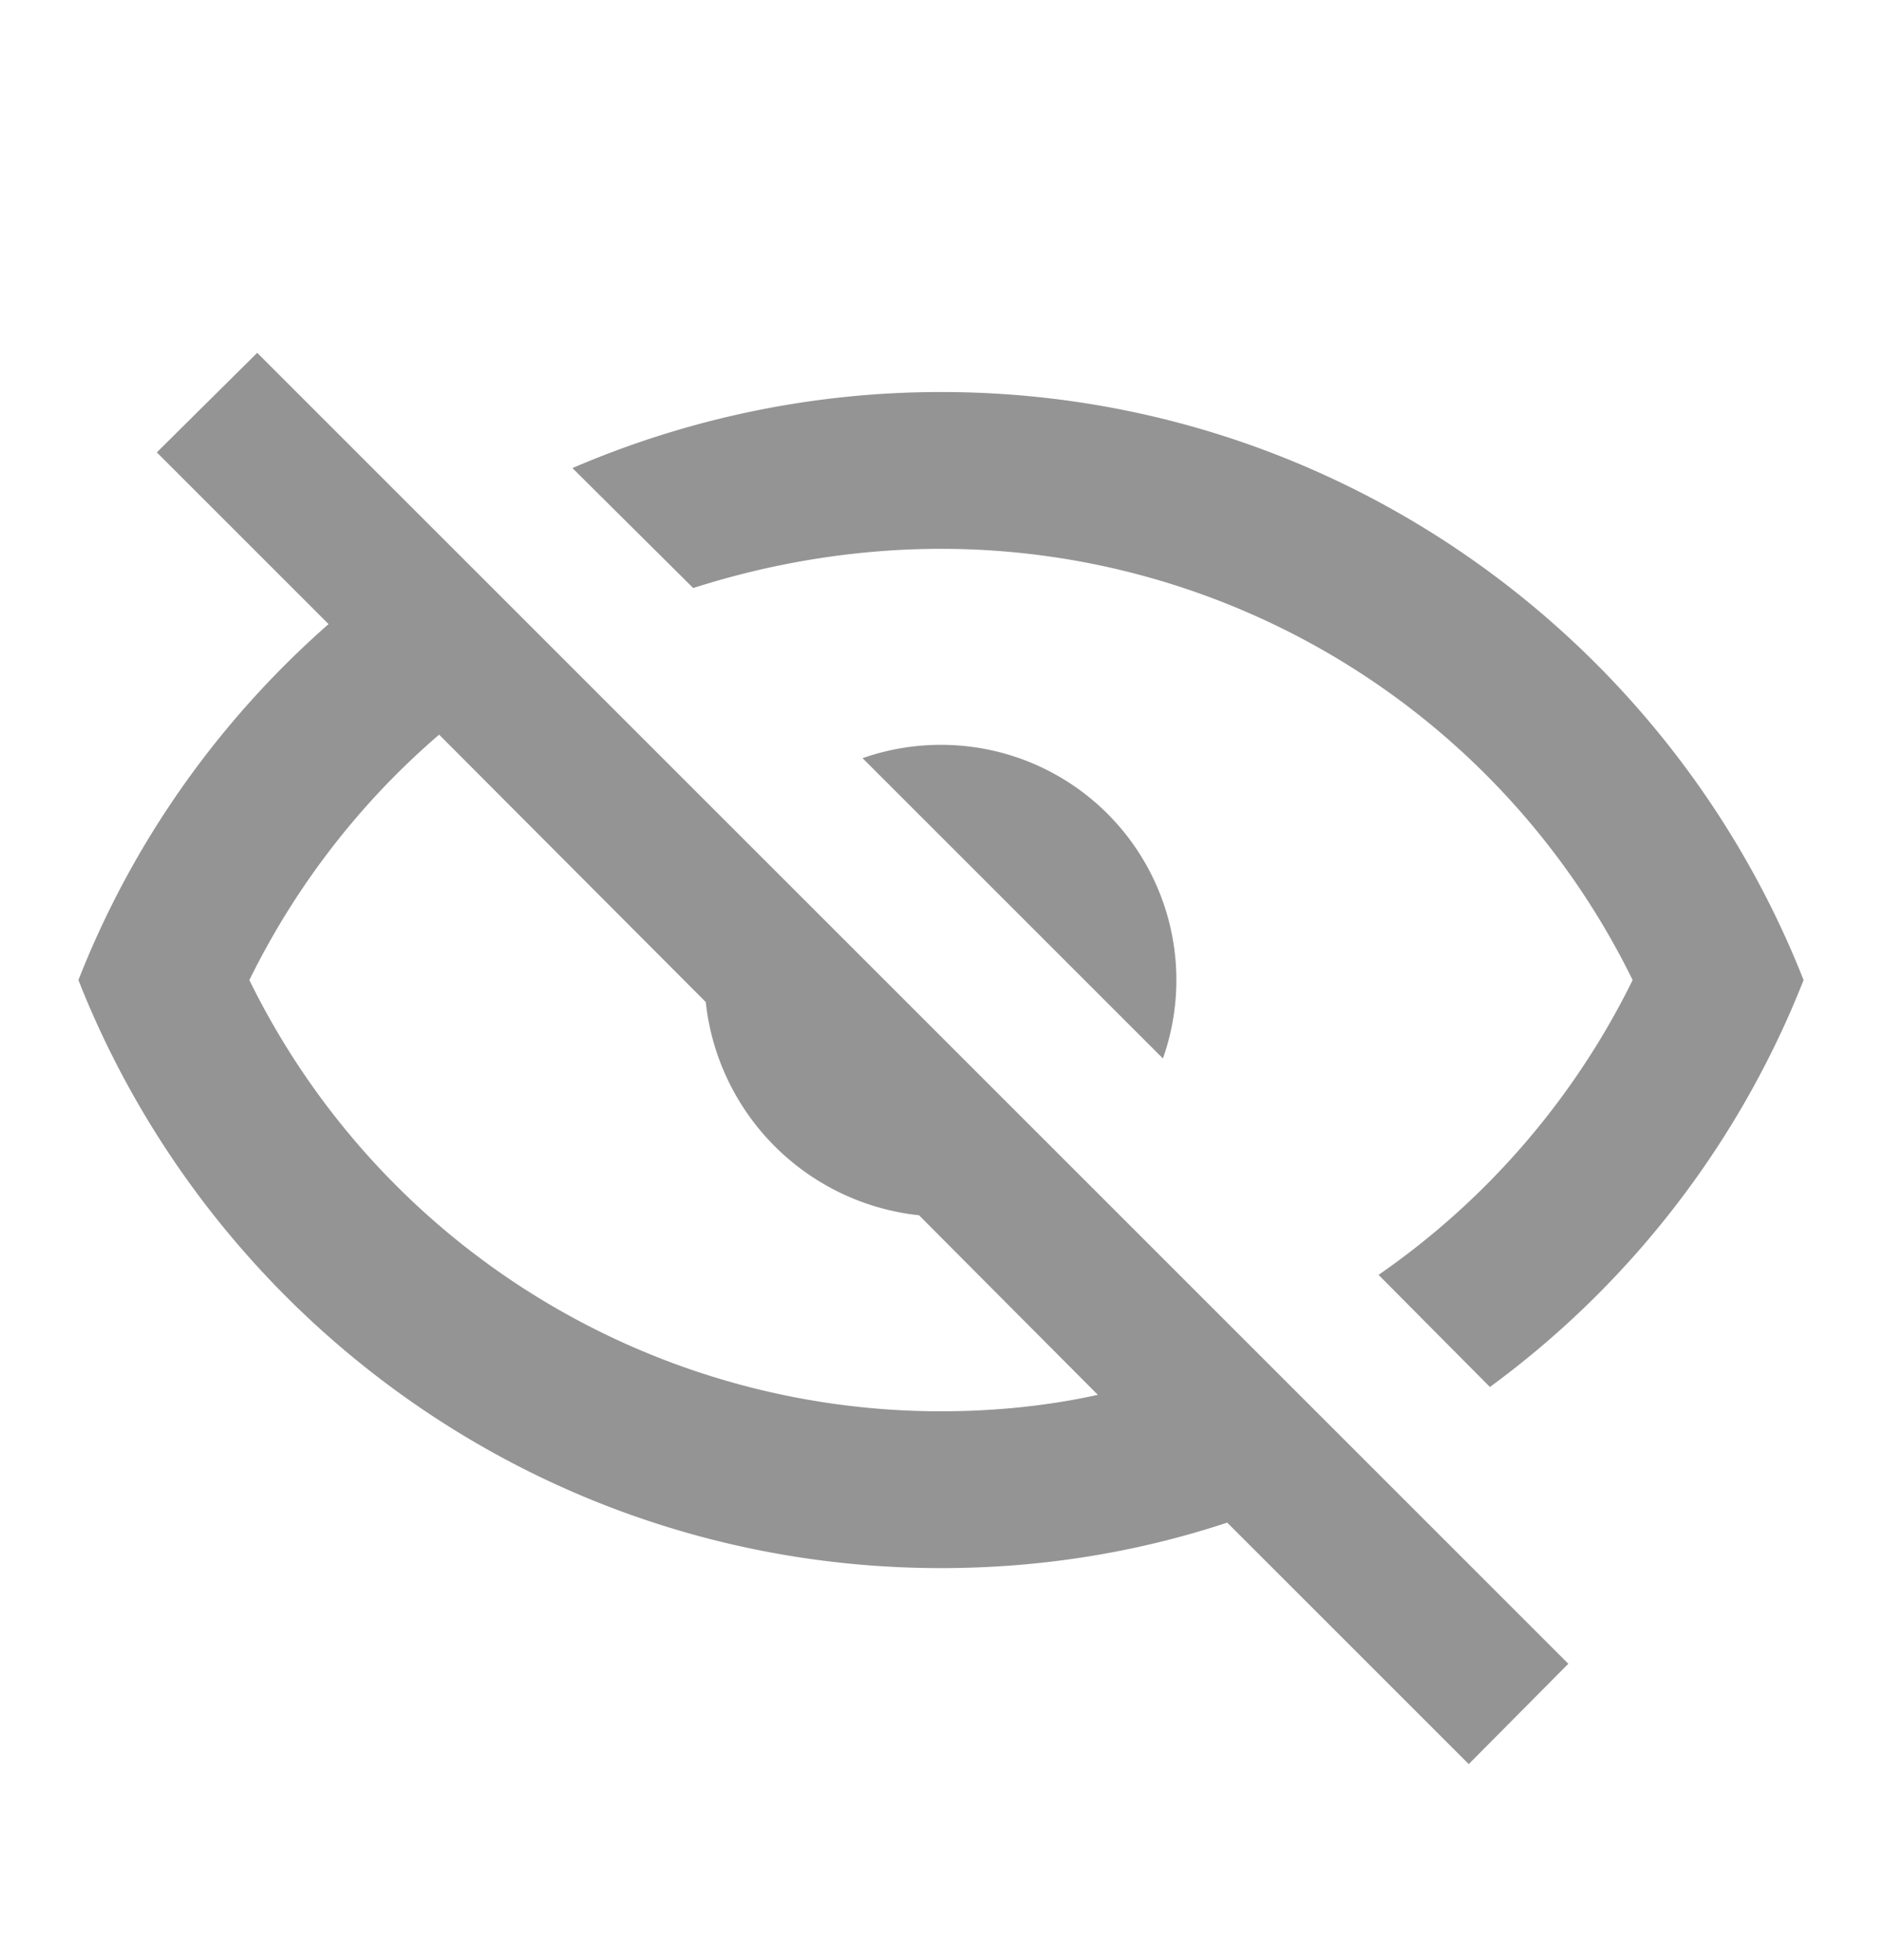 <svg width="24" height="25" fill="none" xmlns="http://www.w3.org/2000/svg"><path d="M2 5.77L3.28 4.5 20 21.22l-1.27 1.28-3.08-3.08c-1.15.38-2.37.58-3.65.58-5 0-9.27-3.11-11-7.5.69-1.76 1.79-3.31 3.19-4.54L2 5.77zM12 9.5a3 3 0 012.83 4L11 9.67a3 3 0 011-.17zM12 5c5 0 9.27 3.11 11 7.5a11.79 11.79 0 01-4 5.19l-1.42-1.43a9.862 9.862 0 003.24-3.76A9.82 9.82 0 0012 7c-1.09 0-2.16.18-3.16.5L7.3 5.97C8.74 5.35 10.33 5 12 5zm-8.82 7.5A9.821 9.821 0 0012 18c.69 0 1.37-.07 2-.21l-2.28-2.29A3.064 3.064 0 019 12.78L5.6 9.37c-.99.85-1.82 1.91-2.42 3.13z" fill="#949494"/></svg>